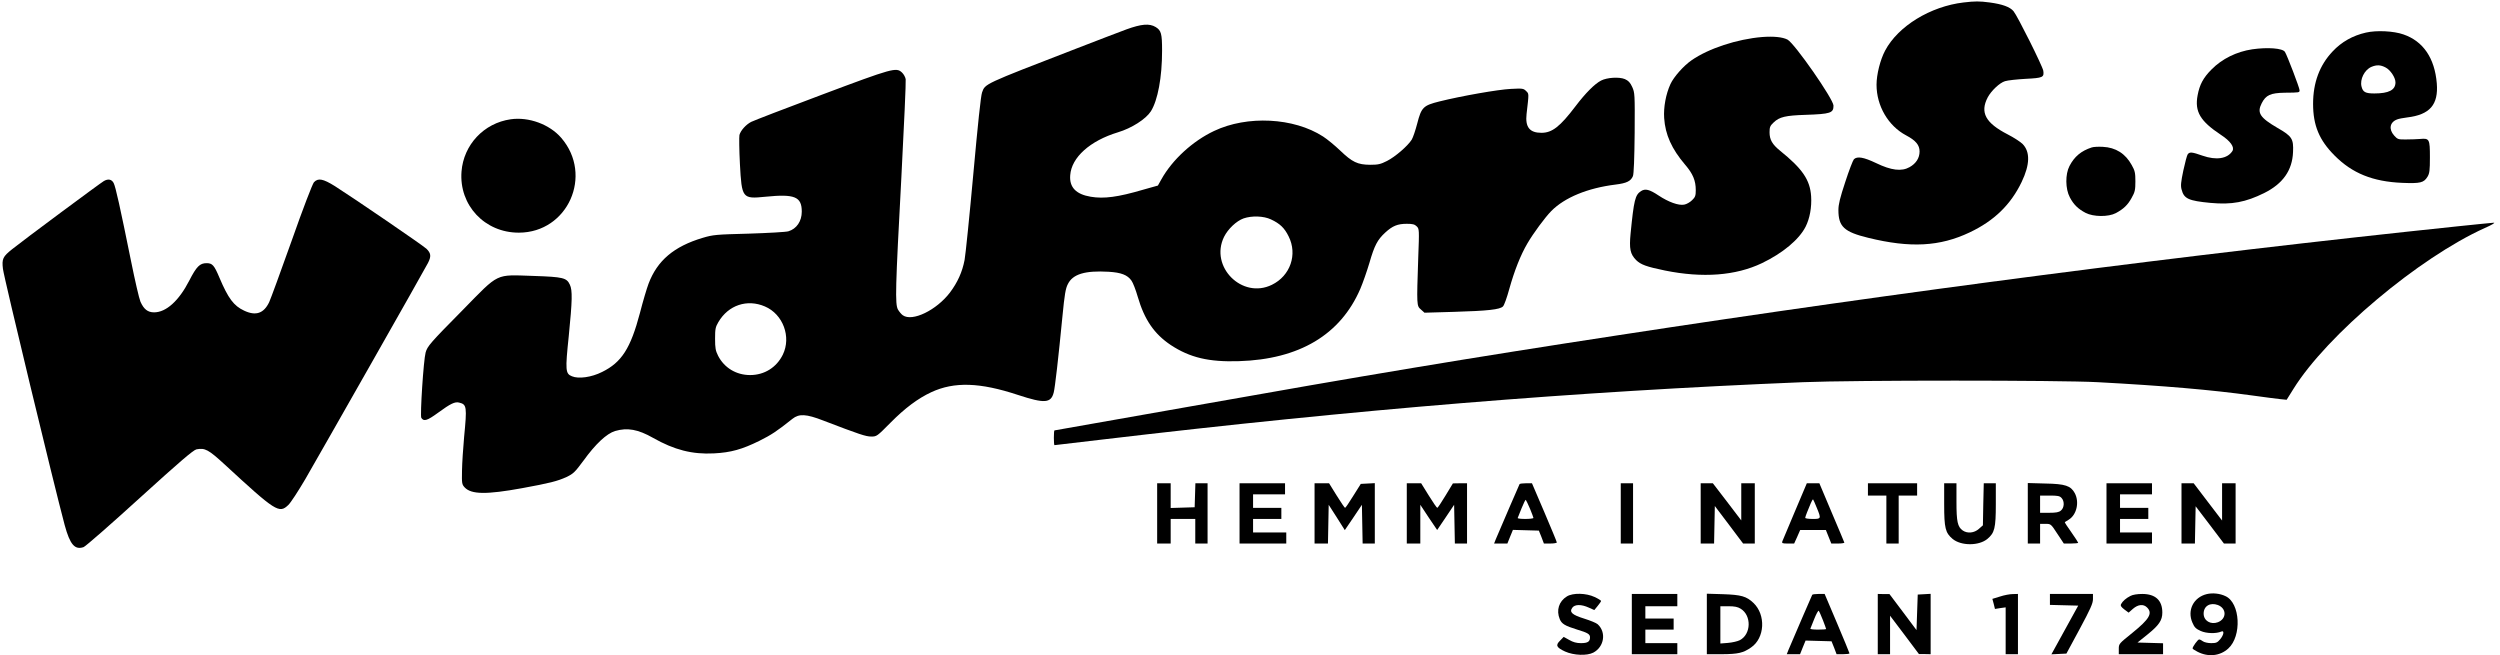 <?xml version="1.0" standalone="no"?>
<!DOCTYPE svg PUBLIC "-//W3C//DTD SVG 20010904//EN"
 "http://www.w3.org/TR/2001/REC-SVG-20010904/DTD/svg10.dtd">
<svg version="1.0" xmlns="http://www.w3.org/2000/svg"
 width="2033pt" height="533pt" viewBox="0 0 2033 533"
 preserveAspectRatio="xMidYMid meet">

<g transform="translate(0,533) scale(0.1,-0.1)"
fill="#000000" stroke="none">
<path d="M15968 5310 c-270 -32 -532 -192 -638 -391 -40 -75 -70 -195 -70
-278 0 -172 95 -335 241 -412 79 -42 109 -79 109 -131 0 -53 -29 -98 -81 -127
-65 -37 -149 -27 -273 33 -101 48 -153 57 -180 31 -8 -9 -40 -91 -70 -184 -43
-130 -56 -183 -56 -229 0 -135 46 -178 243 -226 342 -84 582 -71 824 44 199
94 334 225 423 410 68 142 70 245 8 309 -17 17 -72 53 -121 78 -181 93 -227
178 -163 301 28 53 97 119 141 132 22 7 98 15 168 19 140 7 151 12 143 66 -7
39 -210 446 -242 484 -29 35 -91 57 -194 71 -85 11 -117 11 -212 0z"/>
<path d="M9160 5091 c-58 -21 -244 -93 -415 -159 -750 -290 -733 -282 -759
-354 -10 -28 -34 -255 -71 -663 -31 -341 -63 -656 -71 -699 -19 -99 -57 -182
-119 -265 -110 -144 -306 -239 -383 -185 -12 8 -30 30 -40 47 -24 45 -21 166
28 1077 22 421 38 779 35 796 -3 17 -16 41 -30 54 -47 44 -73 37 -651 -180
-297 -111 -555 -211 -575 -221 -43 -22 -86 -70 -96 -107 -3 -15 -2 -121 4
-236 15 -279 19 -285 207 -266 238 24 296 1 296 -121 0 -78 -42 -140 -109
-160 -20 -6 -164 -14 -321 -19 -267 -7 -291 -9 -375 -34 -235 -70 -370 -185
-441 -373 -14 -37 -46 -144 -70 -238 -76 -288 -149 -402 -308 -480 -85 -43
-191 -58 -245 -35 -53 21 -55 48 -26 326 29 291 31 373 9 419 -26 56 -55 63
-294 71 -317 10 -275 31 -577 -277 -265 -268 -288 -295 -302 -346 -17 -61 -46
-513 -35 -531 20 -32 48 -23 137 42 101 74 137 91 171 82 62 -15 64 -33 40
-281 -8 -88 -16 -210 -17 -272 -2 -105 -1 -112 22 -137 54 -57 176 -59 466 -6
224 41 288 57 362 91 56 27 68 39 137 132 99 137 189 221 258 242 100 29 186
14 309 -56 173 -98 318 -135 494 -126 139 7 230 33 370 102 98 49 141 77 269
179 54 43 112 40 251 -14 295 -113 346 -130 390 -130 45 0 47 2 158 114 115
116 221 196 331 247 186 86 394 80 705 -23 216 -71 268 -67 290 21 10 38 37
271 71 621 17 174 25 224 44 260 40 81 139 111 331 100 102 -6 154 -26 186
-72 12 -16 35 -75 51 -131 54 -186 134 -303 269 -393 155 -102 309 -139 554
-131 491 15 826 215 987 588 21 49 54 144 74 211 41 142 65 188 129 247 59 54
100 71 175 71 47 0 64 -4 81 -21 20 -20 21 -25 12 -257 -13 -388 -13 -389 22
-419 l29 -26 241 7 c275 8 372 19 397 44 10 9 33 74 52 144 41 146 91 274 147
369 47 81 143 211 194 263 109 110 296 187 522 215 91 11 125 28 142 69 7 17
12 142 14 352 2 317 1 326 -20 373 -17 37 -31 51 -60 64 -47 19 -144 13 -193
-12 -52 -27 -126 -101 -208 -209 -126 -166 -190 -216 -277 -216 -96 0 -133 46
-121 153 20 173 20 163 -4 187 -21 21 -29 22 -124 17 -103 -5 -400 -57 -581
-102 -131 -33 -146 -47 -180 -179 -14 -54 -34 -114 -45 -132 -33 -52 -134
-139 -201 -173 -53 -27 -73 -31 -138 -31 -101 1 -144 21 -243 116 -43 41 -106
93 -139 114 -238 154 -617 173 -886 45 -174 -82 -340 -234 -429 -394 l-28 -50
-121 -34 c-204 -60 -318 -75 -425 -57 -120 20 -175 77 -167 175 10 145 161
280 388 349 111 33 228 108 268 171 56 89 91 276 91 492 0 140 -7 165 -52 193
-51 31 -116 25 -238 -19z m1175 -1545 c73 -34 110 -69 144 -138 74 -147 14
-321 -136 -394 -242 -119 -508 147 -389 390 32 64 100 129 159 150 67 23 163
20 222 -8z m-4115 -708 c148 -63 216 -248 146 -392 -51 -104 -150 -166 -266
-166 -113 0 -210 59 -260 156 -21 42 -25 63 -25 139 0 80 3 95 27 136 81 138
234 189 378 127z"/>
<path d="M19240 5065 c-107 -24 -199 -76 -271 -153 -106 -112 -159 -254 -159
-426 0 -176 50 -296 175 -421 143 -144 310 -212 550 -222 148 -6 175 1 205 49
17 28 20 51 20 159 0 148 -4 156 -79 149 -25 -2 -77 -4 -114 -4 -65 -1 -70 1
-98 32 -46 52 -35 109 25 131 12 5 48 12 81 16 185 22 255 104 241 277 -17
206 -111 343 -271 398 -79 28 -219 35 -305 15z m160 -284 c39 -20 80 -82 80
-121 0 -62 -54 -90 -172 -90 -72 0 -93 11 -104 56 -15 58 24 136 80 160 43 18
75 17 116 -5z"/>
<path d="M14330 5029 c-204 -17 -436 -93 -574 -189 -64 -44 -145 -135 -172
-194 -37 -81 -57 -188 -51 -276 9 -135 61 -251 171 -380 63 -73 86 -129 86
-206 0 -45 -4 -57 -30 -82 -16 -16 -45 -33 -64 -36 -46 -9 -128 21 -208 74
-75 50 -109 58 -143 36 -48 -31 -58 -72 -85 -345 -12 -125 -3 -167 45 -216 38
-37 84 -54 235 -85 306 -62 575 -42 788 60 169 81 302 192 355 296 34 67 51
159 45 249 -9 132 -70 222 -252 369 -64 52 -86 90 -86 150 0 42 4 53 34 81 46
44 97 56 256 61 207 7 230 15 230 75 0 52 -316 506 -374 537 -41 21 -113 28
-206 21z"/>
<path d="M18315 4929 c-127 -19 -245 -77 -330 -163 -68 -68 -98 -124 -114
-211 -25 -133 21 -210 190 -322 77 -50 112 -100 93 -131 -40 -63 -131 -77
-243 -38 -85 30 -104 32 -120 12 -6 -7 -22 -67 -36 -132 -20 -95 -23 -126 -14
-156 19 -74 56 -91 235 -108 173 -16 285 5 438 81 150 75 227 183 233 332 5
108 -8 129 -125 196 -144 84 -170 123 -130 201 34 67 72 84 188 86 122 1 120
1 120 21 0 18 -102 286 -119 311 -18 30 -141 39 -266 21z"/>
<path d="M4153 4360 c-218 -31 -383 -207 -400 -425 -21 -274 189 -498 467
-497 398 1 606 467 344 771 -95 110 -264 172 -411 151z"/>
<path d="M17010 4131 c-86 -28 -141 -74 -181 -151 -35 -67 -34 -186 3 -255 31
-59 67 -94 128 -126 63 -33 186 -34 246 -2 63 34 97 66 129 125 26 46 30 63
30 133 0 70 -4 87 -30 133 -51 93 -130 143 -235 148 -36 2 -76 0 -90 -5z"/>
<path d="M845 3858 c-27 -15 -663 -487 -747 -555 -75 -60 -84 -78 -74 -160 9
-74 414 -1754 502 -2083 43 -158 82 -204 154 -179 16 6 222 186 457 400 327
297 436 390 461 395 69 13 96 -1 230 -124 414 -382 442 -400 516 -329 19 17
82 114 140 213 133 230 970 1703 996 1755 28 54 25 80 -12 116 -34 31 -590
411 -744 509 -98 61 -137 68 -171 32 -12 -14 -89 -213 -182 -478 -89 -250
-171 -474 -182 -497 -44 -92 -109 -114 -204 -69 -84 39 -129 99 -201 269 -42
100 -57 117 -104 117 -55 0 -82 -27 -141 -142 -84 -164 -188 -258 -286 -258
-52 0 -84 26 -111 87 -11 26 -45 174 -76 328 -90 444 -126 607 -142 637 -16
30 -44 36 -79 16z"/>
<path d="M19980 3489 c-2206 -231 -4506 -530 -6820 -885 -1210 -185 -2063
-327 -3508 -584 -590 -104 -1075 -190 -1077 -190 -3 0 -5 -27 -5 -60 0 -33 2
-60 5 -60 3 0 175 20 383 45 2078 246 3850 391 5702 467 416 17 2083 17 2400
0 538 -29 922 -62 1255 -108 99 -14 203 -27 230 -30 l50 -5 55 88 c271 437
1020 1067 1557 1309 55 24 87 43 73 43 -14 -1 -149 -14 -300 -30z"/>
<path d="M9410 1155 l0 -245 55 0 55 0 0 100 0 100 100 0 100 0 0 -100 0 -100
50 0 50 0 0 245 0 245 -50 0 -49 0 -3 -97 -3 -98 -97 -3 -98 -3 0 101 0 100
-55 0 -55 0 0 -245z"/>
<path d="M10080 1155 l0 -245 190 0 190 0 0 45 0 45 -135 0 -135 0 0 55 0 55
115 0 115 0 0 45 0 45 -115 0 -115 0 0 55 0 55 130 0 130 0 0 45 0 45 -185 0
-185 0 0 -245z"/>
<path d="M10690 1155 l0 -245 55 0 54 0 3 158 3 157 66 -103 65 -103 70 103
69 103 3 -157 3 -158 49 0 50 0 0 245 0 246 -57 -3 -57 -3 -61 -97 c-33 -54
-63 -98 -67 -98 -3 0 -34 45 -68 100 l-62 100 -59 0 -59 0 0 -245z"/>
<path d="M11440 1155 l0 -245 55 0 55 0 0 158 0 157 68 -103 69 -102 69 102
69 103 3 -157 3 -158 49 0 50 0 0 245 0 245 -57 0 -58 -1 -60 -99 c-33 -55
-63 -100 -67 -100 -4 0 -35 45 -69 100 l-62 100 -59 0 -58 0 0 -245z"/>
<path d="M12357 1393 c-4 -7 -147 -339 -194 -450 l-13 -33 54 0 54 0 22 55 23
56 105 -3 106 -3 21 -52 20 -53 52 0 c29 0 53 4 53 9 0 5 -46 116 -101 245
l-101 236 -49 0 c-26 0 -50 -3 -52 -7z m85 -200 c15 -37 28 -71 28 -75 0 -4
-30 -8 -66 -8 -36 0 -64 3 -62 8 2 4 16 40 32 80 16 40 31 70 34 67 3 -3 18
-35 34 -72z"/>
<path d="M13180 1155 l0 -245 50 0 50 0 0 245 0 245 -50 0 -50 0 0 -245z"/>
<path d="M13830 1155 l0 -245 55 0 54 0 3 153 3 152 115 -152 115 -153 48 0
47 0 0 245 0 245 -55 0 -55 0 0 -151 0 -151 -115 151 -116 151 -49 0 -50 0 0
-245z"/>
<path d="M14597 1173 c-53 -126 -99 -236 -103 -245 -5 -16 0 -18 45 -18 l51 0
25 55 24 55 104 0 105 0 22 -55 22 -55 55 0 c30 0 53 4 51 8 -1 5 -48 115
-103 245 l-100 237 -51 0 -51 0 -96 -227z m177 28 c37 -90 36 -91 -34 -91 -33
0 -60 4 -60 9 0 5 7 25 15 45 8 20 22 52 30 73 8 20 17 34 19 32 2 -2 16 -33
30 -68z"/>
<path d="M15190 1350 l0 -50 75 0 75 0 0 -195 0 -195 50 0 50 0 0 195 0 195
75 0 75 0 0 50 0 50 -200 0 -200 0 0 -50z"/>
<path d="M15810 1228 c0 -193 10 -231 68 -280 69 -58 215 -58 284 0 58 49 68
87 68 280 l0 172 -49 0 -49 0 -4 -171 -3 -171 -33 -29 c-38 -34 -93 -39 -131
-13 -42 30 -51 71 -51 234 l0 150 -50 0 -50 0 0 -172z"/>
<path d="M16490 1156 l0 -246 50 0 50 0 0 80 0 80 44 0 c43 0 44 0 96 -80 l53
-80 58 0 c33 0 59 3 59 6 0 3 -25 42 -56 86 -31 43 -55 80 -53 82 2 1 17 10
32 20 65 40 88 143 49 216 -33 60 -77 75 -239 78 l-143 4 0 -246z m275 124
c25 -27 22 -80 -6 -102 -16 -14 -40 -18 -95 -18 l-74 0 0 70 0 70 78 0 c66 0
82 -3 97 -20z"/>
<path d="M17130 1155 l0 -245 185 0 185 0 0 45 0 45 -130 0 -130 0 0 55 0 55
115 0 115 0 0 45 0 45 -115 0 -115 0 0 55 0 55 130 0 130 0 0 45 0 45 -185 0
-185 0 0 -245z"/>
<path d="M17740 1155 l0 -245 55 0 54 0 3 152 3 151 115 -151 115 -152 48 0
47 0 0 245 0 245 -55 0 -55 0 0 -151 0 -152 -116 152 -115 151 -50 0 -49 0 0
-245z"/>
<path d="M17946 499 c-108 -26 -162 -132 -117 -233 16 -38 29 -50 67 -67 46
-21 126 -23 167 -5 27 13 22 -27 -9 -63 -22 -27 -33 -31 -73 -31 -26 0 -56 7
-67 15 -10 8 -24 15 -31 15 -10 0 -53 -59 -53 -73 0 -4 18 -16 40 -27 87 -45
183 -35 250 26 112 101 98 371 -22 426 -45 22 -105 28 -152 17z m90 -89 c72
-28 72 -112 0 -140 -59 -22 -116 12 -116 70 0 62 53 93 116 70z"/>
<path d="M12742 480 c-65 -40 -88 -113 -58 -185 16 -38 42 -54 139 -84 90 -27
107 -38 107 -64 0 -35 -19 -47 -74 -47 -36 0 -64 8 -95 26 l-45 25 -29 -30
c-39 -38 -31 -56 40 -89 71 -32 178 -36 230 -9 89 47 107 166 35 231 -11 10
-60 30 -108 45 -100 31 -124 53 -98 89 20 28 73 29 134 1 l45 -20 27 33 c15
18 28 37 28 41 0 4 -24 19 -52 32 -70 33 -177 35 -226 5z"/>
<path d="M13270 255 l0 -245 185 0 185 0 0 45 0 45 -130 0 -130 0 0 55 0 55
115 0 115 0 0 45 0 45 -115 0 -115 0 0 50 0 50 130 0 130 0 0 50 0 50 -185 0
-185 0 0 -245z"/>
<path d="M13880 256 l0 -246 123 0 c132 1 172 10 237 55 112 77 121 265 19
362 -57 54 -99 66 -246 71 l-133 4 0 -246z m275 124 c90 -55 86 -208 -7 -256
-17 -9 -60 -19 -95 -22 l-63 -5 0 152 0 151 66 0 c49 0 75 -5 99 -20z"/>
<path d="M14737 493 c-4 -7 -147 -339 -194 -450 l-13 -33 54 0 54 0 22 55 23
56 105 -3 106 -3 21 -52 20 -53 52 0 c29 0 53 3 53 7 0 4 -46 114 -101 245
l-101 238 -49 0 c-26 0 -50 -3 -52 -7z m87 -206 c14 -37 26 -69 26 -72 0 -3
-30 -5 -66 -5 -36 0 -64 3 -62 8 2 4 16 40 32 80 16 40 32 69 36 65 4 -4 19
-38 34 -76z"/>
<path d="M15270 255 l0 -245 50 0 50 0 0 156 0 157 118 -156 117 -156 48 0 47
-1 0 246 0 245 -52 -3 -53 -3 -5 -144 -5 -145 -110 147 -110 146 -47 0 -48 1
0 -245z"/>
<path d="M16264 479 l-62 -19 11 -41 10 -41 43 7 44 6 0 -190 0 -191 50 0 50
0 0 245 0 245 -42 -1 c-24 0 -71 -9 -104 -20z"/>
<path d="M16670 455 l0 -44 115 -3 115 -3 -109 -198 -109 -198 61 3 61 3 108
200 c88 164 108 208 108 243 l0 42 -175 0 -175 0 0 -45z"/>
<path d="M17325 484 c-36 -18 -64 -43 -76 -66 -7 -13 -1 -23 26 -44 l35 -26
35 31 c42 36 85 41 115 11 47 -47 19 -94 -119 -206 -109 -88 -111 -89 -111
-131 l0 -43 180 0 180 0 0 45 0 44 -104 3 -104 3 81 65 c94 76 121 115 121
179 0 99 -56 151 -163 151 -40 0 -78 -6 -96 -16z"/>
</g>
</svg>
